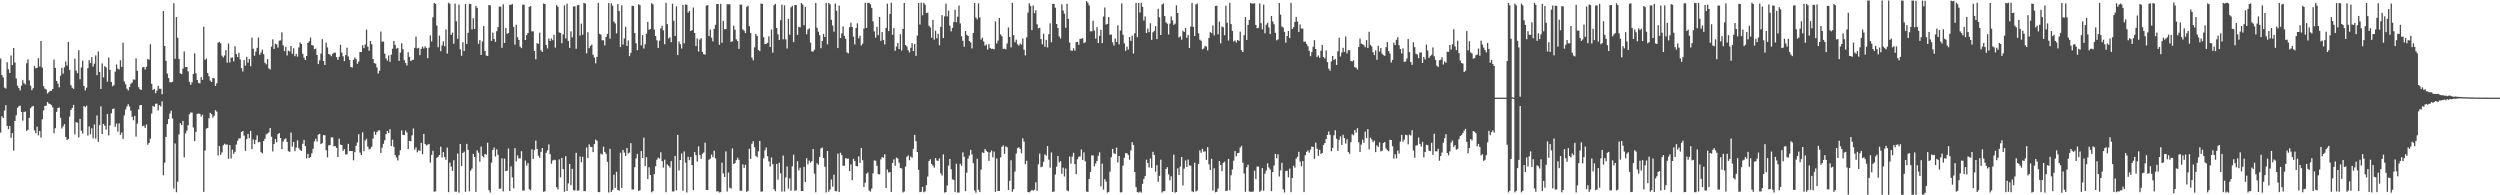 <?xml version="1.0" encoding="UTF-8"?>
<svg xmlns="http://www.w3.org/2000/svg" width="1920" height="150">
  <path d="M0 44.966h1v56.869H0zM1 57.639h1v31.675H1zM2 59.480h1v31.087H2zM3 67.301h1v17.600H3zM4 67.971h1v12.823H4zM5 47.786h1v48.903H5zM6 53.184h1v46.030H6zM7 56.043h1v40.730H7zM8 42.550h1v63.298H8zM9 50.025h1v52.245H9zM10 36.885h1v78.785H10zM11 48.022h1v44.857H11zM12 60.340h1v28.256H12zM13 65.818h1v16.967H13zM14 67.612h1v14.065H14zM15 69.502h1v11.605H15zM16 65.789h1v20.171H16zM17 61.614h1v31.039H17zM18 63.938h1v21.964H18zM19 64.846h1v20.888H19zM20 48.583h1v51.988H20zM21 45.494h1v54.137H21zM22 61.744h1v28.767H22zM23 65.732h1v17.391H23zM24 69.257h1v12.723H24zM25 67.749h1v13.568H25zM26 50.795h1v49.328H26zM27 52.416h1v49.814H27zM28 52.133h1v45.134H28zM29 44.699h1v59.304H29zM30 51.037h1v49.620H30zM31 31.448h1v74.207H31zM32 51.840h1v39.791H32zM33 66.199h1v18.657H33zM34 68.109h1v13.284H34zM35 68.710h1v12.377H35zM36 71.790h1v6.585H36zM37 70.807h1v8.713H37zM38 69.732h1v10.168H38zM39 69.731h1v11.017H39zM40 68.362h1v14.096H40zM41 45.742h1v56.630H41zM42 52.097h1v46.371H42zM43 62.096h1v23.828H43zM44 64.217h1v18.730H44zM45 67.096h1v15.500H45zM46 58.122h1v32.353H46zM47 52.086h1v46.594H47zM48 56.513h1v40.581H48zM49 51.642h1v43.711H49zM50 47.256h1v57.940H50zM51 50.304h1v57.225H51zM52 32.206h1v74.589H52zM53 53.695h1v35.880H53zM54 65.439h1v19.015H54zM55 67.402h1v15.549H55zM56 68.253h1v12.282H56zM57 45.048h1v58.151H57zM58 54.244h1v39.531H58zM59 56.224h1v38.103H59zM60 38.559h1v67.010H60zM61 60.871h1v30.420H61zM62 51.796h1v48.585H62zM63 46.555h1v55.986H63zM64 65.989h1v15.445H64zM65 69.408h1v12.970H65zM66 67.318h1v13.829H66zM67 52.311h1v51.843H67zM68 46.160h1v50.958H68zM69 48.454h1v54.699H69zM70 43.812h1v54.729H70zM71 51.084h1v55.196H71zM72 48.965h1v46.631H72zM73 42.560h1v63.900H73zM74 57.679h1v31.002H74zM75 39.491h1v69.439H75zM76 55.254h1v40.827H76zM77 68.363h1v13.276H77zM78 48.713h1v54.212H78zM79 59.432h1v35.727H79zM80 50.854h1v45.721H80zM81 51.688h1v47.885H81zM82 62.737h1v24.871H82zM83 44.114h1v59.914H83zM84 53.662h1v42.701H84zM85 62.927h1v24.184H85zM86 66.232h1v17.517H86zM87 65.434h1v17.843H87zM88 55.034h1v42.374H88zM89 49.498h1v45.448H89zM90 52.762h1v48.303H90zM91 53.347h1v41.406H91zM92 46.269h1v57.235H92zM93 51.364h1v50.412H93zM94 32.720h1v73.916H94zM95 62.598h1v26.029H95zM96 64.739h1v19.384H96zM97 68.099h1v13.632H97zM98 69.494h1v10.512H98zM99 66.833h1v15.043H99zM100 64.326h1v20.740H100zM101 63.316h1v26.344H101zM102 60.958h1v31.414H102zM103 61.227h1v27.768H103zM104 44.793h1v60.136H104zM105 54.426h1v40.515H105zM106 66.931h1v17.102H106zM107 68.554h1v12.250H107zM108 69.076h1v11.561H108zM109 51.723h1v45.127H109zM110 51.414h1v45.080H110zM111 53.382h1v44.841H111zM112 51.231h1v44.371H112zM113 45.294h1v65.877H113zM114 45.893h1v63.899H114zM115 33.921h1v72.575H115zM116 64.294h1v22.910H116zM117 69.098h1v12.219H117zM118 68.177h1v13.855H118zM119 71.566h1v8.149H119zM120 69.592h1v9.901H120zM121 65.877h1v18.945H121zM122 68.136h1v12.629H122zM123 68.188h1v13.586H123zM124 72.401h1v5.411H124zM125 8.513h1v126.122H125zM126 35.394h1v89.600H126zM127 46.707h1v58.461H127zM128 56.522h1v38.830H128zM129 59.930h1v31.477H129zM130 63.144h1v23.986H130zM131 63.241h1v21.769H131zM132 62.758h1v28.317H132zM133 2.503h1v142.364H133zM134 45.138h1v65.078H134zM135 13.104h1v134.578H135zM136 28.982h1v110.578H136zM137 45.271h1v57.930H137zM138 56.303h1v38.305H138zM139 56.946h1v39.089H139zM140 52.758h1v40.081H140zM141 39.529h1v81.368H141zM142 51.537h1v50.936H142zM143 51.447h1v48.836H143zM144 54.834h1v41.379H144zM145 62.911h1v24.854H145zM146 65.120h1v21.278H146zM147 63.273h1v23.223H147zM148 56.833h1v41.095H148zM149 40.919h1v67.463H149zM150 56.332h1v44.874H150zM151 61.368h1v26.134H151zM152 63.638h1v23.480H152zM153 64.094h1v23.332H153zM154 59.251h1v30.272H154zM155 61.318h1v26.785H155zM156 20.537h1v126.830H156zM157 45.926h1v69.686H157zM158 44.898h1v53.907H158zM159 56.019h1v42.244H159zM160 58.566h1v32.276H160zM161 61.926h1v24.729H161zM162 62.960h1v24.631H162zM163 59.858h1v30.489H163zM164 60.182h1v28.682H164zM165 66.064h1v18.577H165zM166 63.967h1v21.809H166zM167 32.836h1v86.516H167zM168 32.147h1v80.061H168zM169 33.344h1v85.567H169zM170 42.690h1v74.367H170zM171 44.096h1v67.454H171zM172 42.575h1v67.822H172zM173 38.379h1v72.748H173zM174 48.105h1v62.830H174zM175 33.400h1v88.564H175zM176 47.901h1v63.510H176zM177 44.345h1v77.385H177zM178 44.060h1v70.810H178zM179 47.080h1v71.054H179zM180 35.532h1v81.075H180zM181 41.511h1v69.560H181zM182 43.820h1v64.241H182zM183 40.532h1v65.830H183zM184 45.690h1v60.604H184zM185 52.262h1v49.048H185zM186 54.913h1v45.675H186zM187 46.107h1v58.103H187zM188 50.339h1v65.525H188zM189 43.690h1v63.142H189zM190 48.103h1v54.695H190zM191 45.318h1v60.820H191zM192 50.900h1v49.619H192zM193 28.880h1v85.670H193zM194 37.446h1v69.637H194zM195 42.817h1v67.866H195zM196 39.604h1v67.824H196zM197 36.742h1v67.208H197zM198 28.811h1v80.561H198zM199 42.105h1v66.815H199zM200 40.357h1v76.540H200zM201 38.133h1v79.612H201zM202 41.557h1v66.735H202zM203 48.175h1v58.428H203zM204 49.417h1v53.757H204zM205 45.435h1v57.122H205zM206 52.606h1v49.019H206zM207 53.359h1v44.925H207zM208 35.813h1v69.182H208zM209 30.222h1v86.118H209zM210 37.585h1v73.083H210zM211 33.636h1v73.193H211zM212 34.167h1v75.166H212zM213 36.540h1v66.548H213zM214 31.205h1v70.983H214zM215 31.045h1v74.984H215zM216 24.806h1v89.716H216zM217 34.836h1v73.906H217zM218 39.294h1v67.726H218zM219 35.985h1v70.254H219zM220 42.572h1v66.418H220zM221 38.874h1v77.298H221zM222 39.507h1v77.125H222zM223 35.377h1v66.365H223zM224 41.379h1v71.200H224zM225 37.081h1v71.869H225zM226 43.170h1v72.946H226zM227 41.381h1v71.997H227zM228 43.532h1v64.308H228zM229 36.463h1v77.404H229zM230 32.615h1v82.527H230zM231 33.768h1v82.225H231zM232 41.314h1v69.130H232zM233 44.304h1v63.094H233zM234 46.089h1v66.069H234zM235 42.945h1v78.635H235zM236 32.952h1v85.214H236zM237 31.679h1v89.683H237zM238 28.841h1v91.750H238zM239 34.627h1v83.120H239zM240 34.980h1v79.290H240zM241 37.808h1v70.789H241zM242 37.309h1v69.244H242zM243 42.215h1v66.475H243zM244 49.189h1v54.191H244zM245 46.400h1v56.433H245zM246 41.182h1v69.484H246zM247 30.118h1v79.799H247zM248 46.830h1v56.915H248zM249 49.904h1v54.045H249zM250 32.710h1v82.691H250zM251 36.413h1v84.439H251zM252 41.418h1v70.252H252zM253 41.984h1v69.365H253zM254 43.208h1v62.223H254zM255 41.389h1v64.126H255zM256 40.520h1v71.841H256zM257 40.398h1v71.849H257zM258 43.883h1v69.740H258zM259 45.996h1v74.614H259zM260 43.566h1v62.922H260zM261 34.412h1v76.627H261zM262 40.324h1v71.048H262zM263 43.251h1v72.614H263zM264 46.925h1v67.554H264zM265 42.269h1v76.412H265zM266 36.591h1v81.885H266zM267 43.356h1v67.157H267zM268 46.061h1v69.957H268zM269 51.450h1v64.592H269zM270 51.925h1v64.064H270zM271 45.992h1v77.141H271zM272 44.179h1v72.731H272zM273 45.484h1v66.506H273zM274 48.989h1v60.408H274zM275 47.286h1v55.783H275zM276 39.898h1v77.346H276zM277 39.984h1v79.093H277zM278 34.740h1v66.867H278zM279 36.975h1v79.085H279zM280 34.154h1v73.653H280zM281 22.798h1v83.787H281zM282 35.835h1v76.809H282zM283 38.963h1v75.790H283zM284 31.487h1v82.714H284zM285 33.909h1v78.811H285zM286 45.309h1v61.071H286zM287 48.464h1v52.589H287zM288 48.884h1v54.673H288zM289 51.780h1v49.652H289zM290 56.474h1v43.763H290zM291 54.391h1v45.751H291zM292 24.196h1v93.288H292zM293 31.976h1v81.433H293zM294 31.913h1v78.534H294zM295 41.205h1v66.543H295zM296 44.872h1v58.122H296zM297 46.574h1v53.940H297zM298 42.593h1v59.660H298zM299 47.497h1v51.726H299zM300 42.003h1v70.235H300zM301 37.427h1v69.913H301zM302 31.451h1v81.270H302zM303 34.408h1v84.702H303zM304 37.367h1v83.611H304zM305 36.783h1v86.465H305zM306 46.735h1v72.493H306zM307 40.408h1v74.940H307zM308 33.215h1v66.876H308zM309 37.836h1v65.723H309zM310 46.199h1v57.528H310zM311 48.346h1v51.889H311zM312 50.296h1v51.453H312zM313 40.144h1v74.320H313zM314 43.704h1v64.516H314zM315 46.938h1v61.606H315zM316 46.162h1v57.779H316zM317 45.872h1v52.790H317zM318 36.775h1v78.176H318zM319 28.119h1v85.077H319zM320 37.188h1v79.805H320zM321 36.730h1v78.654H321zM322 42.366h1v73.536H322zM323 37.517h1v72.183H323zM324 35.730h1v82.733H324zM325 37.241h1v65.640H325zM326 35.554h1v74.994H326zM327 36.788h1v74.942H327zM328 44.711h1v66.419H328zM329 36.631h1v73.934H329zM330 27.174h1v97.769H330zM331 31.862h1v87.141H331zM332 13.197h1v102.612H332zM333 2.364h1v144.895H333zM334 2.988h1v143.977H334zM335 19.685h1v101.557H335zM336 36.284h1v84.088H336zM337 27.358h1v91.705H337zM338 39.316h1v73.345H338zM339 34.867h1v86.129H339zM340 31.760h1v85.091H340zM341 35.514h1v85.116H341zM342 22.624h1v100.080H342zM343 41.123h1v72.219H343zM344 2.119h1v145.471H344zM345 2.944h1v121.988H345zM346 26.781h1v101.135H346zM347 25.033h1v106.185H347zM348 33.587h1v89.484H348zM349 2.716h1v144.503H349zM350 16.293h1v130.920H350zM351 29.727h1v88.109H351zM352 3.508h1v144.416H352zM353 37.908h1v72.674H353zM354 42.862h1v84.540H354zM355 32.353h1v85.107H355zM356 39.154h1v77.330H356zM357 3.103h1v144.201H357zM358 33.749h1v76.752H358zM359 25.201h1v89.913H359zM360 2.863h1v144.051H360zM361 3.128h1v127.936H361zM362 22.569h1v106.906H362zM363 13.971h1v104.246H363zM364 22.253h1v98.345H364zM365 4.569h1v142.855H365zM366 6.014h1v109.454H366zM367 33.685h1v83.640H367zM368 30.841h1v93.333H368zM369 42.255h1v70.307H369zM370 31.800h1v87.967H370zM371 20.012h1v100.829H371zM372 39.156h1v79.006H372zM373 42.633h1v76.222H373zM374 43.003h1v66.629H374zM375 3.841h1v142.247H375zM376 4.124h1v143.777H376zM377 31.401h1v93.536H377zM378 25.031h1v90.181H378zM379 29.881h1v83.413H379zM380 32.159h1v88.074H380zM381 23.975h1v90.720H381zM382 20.811h1v98.058H382zM383 5.047h1v139.903H383zM384 5.045h1v139.873H384zM385 36.736h1v84.880H385zM386 3.301h1v143.696H386zM387 32.987h1v88.882H387zM388 21.427h1v110.074H388zM389 25.974h1v105.119H389zM390 25.405h1v88.689H390zM391 3.748h1v142.924H391zM392 3.624h1v124.155H392zM393 3.174h1v133.107H393zM394 20.626h1v123.945H394zM395 34.310h1v79.443H395zM396 18.978h1v104.971H396zM397 28.556h1v90.822H397zM398 30.644h1v90.993H398zM399 35.902h1v85.750H399zM400 36.956h1v79.147H400zM401 3.532h1v142.793H401zM402 3.629h1v142.771H402zM403 30.743h1v92.523H403zM404 27.000h1v100.194H404zM405 25.349h1v99.868H405zM406 5.245h1v140.126H406zM407 4.656h1v141.492H407zM408 24.129h1v90.536H408zM409 24.037h1v98.009H409zM410 39.192h1v75.949H410zM411 45.554h1v62.433H411zM412 33.140h1v81.301H412zM413 33.673h1v85.904H413zM414 25.098h1v96.140H414zM415 38.607h1v78.095H415zM416 39.845h1v73.836H416zM417 2.690h1v144.611H417zM418 3.085h1v143.859H418zM419 34.524h1v82.845H419zM420 37.187h1v78.268H420zM421 29.570h1v81.351H421zM422 31.502h1v86.850H422zM423 29.534h1v96.236H423zM424 30.860h1v92.413H424zM425 26.713h1v95.969H425zM426 36.548h1v86.497H426zM427 3.995h1v139.783H427zM428 5.160h1v140.296H428zM429 24.924h1v97.517H429zM430 25.307h1v110.874H430zM431 33.225h1v88.031H431zM432 26.478h1v103.399H432zM433 4.177h1v143.139H433zM434 29.521h1v90.412H434zM435 2.831h1v143.854H435zM436 31.440h1v109.379H436zM437 36.760h1v89.143H437zM438 24.060h1v118.102H438zM439 28.738h1v100.924H439zM440 5.041h1v141.039H440zM441 4.814h1v141.502H441zM442 37.420h1v79.943H442zM443 4.051h1v142.360H443zM444 3.761h1v142.464H444zM445 27.353h1v92.857H445zM446 18.126h1v106.445H446zM447 26.685h1v93.754H447zM448 2.200h1v144.517H448zM449 2.781h1v144.082H449zM450 40.972h1v72.358H450zM451 24.804h1v96.654H451zM452 36.990h1v73.928H452zM453 35.257h1v77.464H453zM454 34.259h1v78.665H454zM455 42.096h1v74.763H455zM456 44.251h1v66.441H456zM457 48.633h1v58.576H457zM458 43.665h1v64.475H458zM459 2.204h1v145.317H459zM460 25.951h1v121.637H460zM461 26.590h1v91.378H461zM462 30.890h1v87.819H462zM463 30.962h1v81.680H463zM464 34.880h1v81.729H464zM465 28.371h1v89.758H465zM466 25.997h1v98.281H466zM467 2.352h1v145.471H467zM468 29.742h1v84.533H468zM469 2.582h1v144.831H469zM470 4.387h1v141.415H470zM471 16.576h1v117.572H471zM472 17.992h1v126.302H472zM473 25.599h1v106.337H473zM474 3.115h1v142.723H474zM475 8.501h1v137.985H475zM476 36.036h1v81.255H476zM477 4.099h1v140.149H477zM478 34.189h1v80.975H478zM479 29.507h1v87.697H479zM480 20.602h1v99.137H480zM481 35.253h1v78.348H481zM482 31.068h1v86.825H482zM483 43.107h1v74.100H483zM484 40.529h1v69.393H484zM485 4.440h1v141.044H485zM486 4.572h1v140.986H486zM487 25.398h1v103.045H487zM488 33.184h1v88.448H488zM489 38.539h1v79.637H489zM490 3.224h1v143.395H490zM491 4.006h1v142.056H491zM492 34.824h1v81.194H492zM493 26.952h1v94.378H493zM494 37.300h1v68.384H494zM495 34.021h1v93.588H495zM496 25.841h1v94.952H496zM497 16.806h1v120.684H497zM498 22.814h1v105.652H498zM499 22.259h1v112.139H499zM500 2.478h1v145.230H500zM501 3.324h1v143.528H501zM502 22.746h1v110.894H502zM503 27.655h1v100.001H503zM504 30.909h1v91.769H504zM505 36.812h1v84.267H505zM506 31.265h1v90.548H506zM507 21.834h1v95.114H507zM508 19.800h1v103.874H508zM509 23.338h1v105.383H509zM510 34.008h1v88.650H510zM511 2.157h1v145.430H511zM512 18.591h1v107.682H512zM513 29.552h1v97.794H513zM514 28.677h1v100.043H514zM515 32.422h1v91.341H515zM516 2.892h1v144.140H516zM517 15.985h1v131.075H517zM518 27.589h1v92.131H518zM519 4.879h1v141.298H519zM520 42.312h1v61.319H520zM521 31.917h1v99.010H521zM522 33.872h1v89.000H522zM523 37.204h1v80.725H523zM524 3.739h1v142.810H524zM525 33.286h1v82.985H525zM526 3.410h1v121.445H526zM527 3.690h1v144.196H527zM528 9.654h1v110.659H528zM529 8.415h1v114.616H529zM530 23.879h1v96.712H530zM531 23.100h1v103.693H531zM532 5.772h1v140.265H532zM533 25.364h1v91.437H533zM534 35.386h1v83.844H534zM535 29.552h1v94.582H535zM536 39.528h1v72.851H536zM537 30.374h1v88.791H537zM538 29.352h1v92.657H538zM539 39.886h1v78.233H539zM540 41.603h1v75.513H540zM541 41.953h1v67.619H541zM542 4.322h1v141.528H542zM543 3.895h1v142.068H543zM544 27.691h1v94.962H544zM545 22.671h1v99.254H545zM546 28.904h1v89.806H546zM547 31.794h1v88.928H547zM548 22.138h1v93.589H548zM549 19.011h1v102.619H549zM550 3.038h1v143.979H550zM551 3.087h1v143.830H551zM552 34.406h1v113.461H552zM553 2.983h1v144.568H553zM554 32.878h1v92.036H554zM555 16.036h1v117.187H555zM556 22.416h1v113.544H556zM557 22.317h1v93.940H557zM558 3.286h1v143.774H558zM559 3.301h1v129.261H559zM560 3.255h1v140.921H560zM561 32.205h1v112.607H561zM562 31.765h1v82.183H562zM563 19.713h1v106.269H563zM564 22.773h1v102.464H564zM565 30.219h1v92.741H565zM566 31.525h1v89.615H566zM567 37.547h1v85.202H567zM568 3.512h1v143.012H568zM569 3.524h1v142.951H569zM570 22.591h1v103.611H570zM571 23.558h1v105.407H571zM572 25.403h1v101.135H572zM573 5.279h1v142.094H573zM574 4.415h1v142.148H574zM575 20.003h1v94.230H575zM576 25.283h1v96.703H576zM577 44.218h1v66.239H577zM578 46.328h1v62.095H578zM579 36.329h1v76.743H579zM580 26.060h1v93.645H580zM581 27.609h1v93.151H581zM582 38.433h1v77.811H582zM583 39.291h1v68.935H583zM584 2.692h1v144.549H584zM585 2.975h1v144.002H585zM586 28.571h1v93.111H586zM587 33.892h1v81.536H587zM588 33.668h1v79.638H588zM589 32.869h1v87.046H589zM590 27.923h1v96.056H590zM591 36.109h1v91.787H591zM592 22.662h1v98.294H592zM593 40.398h1v85.692H593zM594 3.998h1v141.355H594zM595 2.968h1v143.882H595zM596 21.493h1v104.421H596zM597 26.372h1v111.582H597zM598 30.741h1v94.278H598zM599 15.525h1v117.546H599zM600 3.599h1v143.492H600zM601 30.220h1v89.289H601zM602 4.081h1v143.000H602zM603 30.217h1v106.009H603zM604 37.240h1v90.552H604zM605 14.498h1v130.374H605zM606 26.646h1v110.346H606zM607 5.601h1v140.886H607zM608 4.476h1v123.194H608zM609 32.344h1v86.430H609zM610 3.902h1v142.643H610zM611 3.836h1v142.335H611zM612 26.851h1v96.952H612zM613 20.582h1v110.269H613zM614 20.989h1v107.821H614zM615 2.336h1v144.423H615zM616 3.420h1v143.302H616zM617 19.352h1v108.812H617zM618 5.200h1v134.633H618zM619 26.241h1v95.222H619zM620 22.803h1v103.472H620zM621 21.714h1v101.696H621zM622 32.773h1v92.216H622zM623 39.547h1v84.194H623zM624 39.583h1v74.825H624zM625 38.149h1v95.212H625zM626 2.325h1v145.395H626zM627 21.305h1v104.064H627zM628 24.340h1v102.195H628zM629 26.958h1v93.562H629zM630 37.027h1v76.932H630zM631 31.500h1v81.867H631zM632 26.076h1v95.290H632zM633 28.394h1v99.673H633zM634 2.257h1v145.547H634zM635 34.022h1v81.970H635zM636 2.235h1v145.030H636zM637 3.294h1v142.278H637zM638 15.232h1v122.615H638zM639 19.604h1v123.733H639zM640 24.339h1v109.781H640zM641 2.699h1v144.096H641zM642 8.289h1v138.631H642zM643 36.926h1v81.017H643zM644 4.306h1v143.191H644zM645 29.207h1v88.087H645zM646 25.670h1v93.495H646zM647 20.265h1v107.101H647zM648 27.563h1v99.681H648zM649 29.730h1v91.729H649zM650 40.213h1v81.691H650zM651 41.010h1v80.805H651zM652 20.888h1v110.493H652zM653 17.422h1v108.831H653zM654 20.759h1v117.650H654zM655 28.127h1v93.858H655zM656 34.108h1v89.543H656zM657 21.451h1v106.086H657zM658 17.926h1v109.837H658zM659 29.387h1v90.660H659zM660 27.392h1v97.661H660zM661 34.892h1v78.818H661zM662 33.542h1v89.497H662zM663 21.948h1v121.672H663zM664 2.137h1v138.182H664zM665 21.458h1v111.970H665zM666 2.271h1v130.200H666zM667 2.124h1v144.188H667zM668 3.214h1v143.950H668zM669 5.972h1v138.823H669zM670 16.386h1v116.752H670zM671 24.164h1v99.096H671zM672 28.952h1v94.508H672zM673 20.586h1v106.735H673zM674 27.057h1v106.671H674zM675 12.980h1v120.998H675zM676 31.395h1v91.044H676zM677 24.626h1v96.007H677zM678 30.672h1v90.459H678zM679 34.167h1v84.293H679zM680 21.426h1v123.042H680zM681 2.820h1v127.385H681zM682 23.875h1v108.642H682zM683 10.676h1v121.446H683zM684 2.118h1v145.287H684zM685 26.743h1v98.376H685zM686 21.561h1v100.836H686zM687 38.991h1v88.367H687zM688 35.784h1v85.236H688zM689 33.072h1v88.675H689zM690 37.634h1v87.338H690zM691 26.242h1v102.746H691zM692 38.785h1v90.599H692zM693 22.238h1v125.560H693zM694 2.318h1v144.735H694zM695 34.572h1v93.329H695zM696 35.663h1v84.691H696zM697 38.617h1v80.772H697zM698 40.234h1v82.784H698zM699 36.651h1v83.597H699zM700 33.086h1v88.042H700zM701 39.204h1v75.092H701zM702 33.858h1v69.721H702zM703 42.895h1v65.541H703zM704 27.317h1v89.417H704zM705 2.325h1v128.081H705zM706 18.834h1v128.798H706zM707 2.064h1v145.237H707zM708 11.742h1v131.736H708zM709 2.088h1v145.587H709zM710 3.551h1v143.449H710zM711 10.039h1v132.183H711zM712 9.708h1v125.843H712zM713 19.741h1v103.988H713zM714 21.060h1v101.252H714zM715 29.025h1v96.840H715zM716 15.259h1v111.988H716zM717 30.447h1v98.343H717zM718 23.544h1v97.841H718zM719 29.367h1v93.855H719zM720 25.920h1v97.651H720zM721 34.778h1v86.844H721zM722 20.676h1v112.388H722zM723 11.677h1v123.123H723zM724 29.229h1v89.326H724zM725 12.526h1v135.402H725zM726 2.743h1v144.755H726zM727 12.574h1v129.883H727zM728 8.163h1v119.025H728zM729 19.701h1v102.409H729zM730 24.130h1v105.858H730zM731 21.409h1v116.395H731zM732 17.002h1v121.128H732zM733 7.469h1v140.071H733zM734 17.043h1v108.685H734zM735 12.826h1v135.097H735zM736 4.178h1v143.702H736zM737 17.982h1v107.748H737zM738 27.876h1v99.404H738zM739 31.313h1v85.679H739zM740 35.890h1v84.494H740zM741 23.787h1v123.045H741zM742 26.746h1v105.859H742zM743 27.673h1v94.129H743zM744 31.468h1v88.036H744zM745 32.541h1v82.509H745zM746 37.184h1v81.388H746zM747 25.268h1v100.087H747zM748 2.296h1v144.040H748zM749 13.407h1v134.613H749zM750 14.832h1v107.104H750zM751 2.601h1v143.106H751zM752 13.345h1v134.179H752zM753 30.383h1v99.879H753zM754 28.905h1v88.155H754zM755 31.859h1v85.628H755zM756 35.095h1v79.326H756zM757 34.216h1v81.656H757zM758 38.050h1v78.612H758zM759 33.892h1v89.703H759zM760 36.819h1v80.208H760zM761 37.599h1v77.983H761zM762 37.412h1v83.297H762zM763 37.827h1v78.581H763zM764 16.430h1v130.912H764zM765 33.397h1v88.326H765zM766 31.194h1v115.503H766zM767 13.807h1v132.864H767zM768 26.434h1v94.426H768zM769 27.851h1v84.871H769zM770 37.552h1v74.091H770zM771 37.375h1v80.781H771zM772 37.875h1v74.547H772zM773 33.374h1v79.790H773zM774 21.078h1v124.840H774zM775 28.361h1v110.493H775zM776 36.408h1v86.655H776zM777 2.204h1v145.033H777zM778 27.039h1v118.332H778zM779 32.453h1v99.333H779zM780 30.513h1v87.473H780zM781 33.978h1v79.845H781zM782 35.063h1v78.028H782zM783 33.426h1v80.896H783zM784 34.315h1v83.461H784zM785 29.565h1v76.648H785zM786 38.128h1v70.685H786zM787 42.540h1v83.492H787zM788 28.646h1v94.842H788zM789 9.658h1v137.808H789zM790 2.505h1v145.269H790zM791 4.522h1v142.346H791zM792 23.154h1v122.646H792zM793 4.196h1v142.249H793zM794 10.161h1v135.577H794zM795 7.945h1v132.056H795zM796 18.624h1v127.847H796zM797 21.757h1v104.520H797zM798 21.363h1v96.604H798zM799 30.022h1v98.439H799zM800 33.999h1v93.902H800zM801 25.886h1v98.351H801zM802 35.947h1v82.653H802zM803 30.575h1v88.999H803zM804 36.465h1v75.710H804zM805 26.308h1v96.294H805zM806 17.843h1v110.921H806zM807 32.462h1v84.627H807zM808 3.003h1v144.426H808zM809 2.955h1v144.135H809zM810 5.920h1v128.103H810zM811 18.429h1v109.553H811zM812 21.571h1v98.239H812zM813 27.963h1v96.792H813zM814 29.519h1v94.210H814zM815 3.268h1v130.221H815zM816 8.053h1v120.729H816zM817 10.479h1v125.110H817zM818 21.356h1v108.077H818zM819 2.850h1v143.386H819zM820 14.484h1v132.357H820zM821 32.646h1v87.598H821zM822 38.741h1v86.953H822zM823 38.988h1v81.266H823zM824 37.046h1v80.289H824zM825 38.863h1v87.180H825zM826 32.356h1v101.422H826zM827 32.153h1v90.158H827zM828 34.417h1v85.940H828zM829 29.868h1v90.286H829zM830 29.741h1v85.102H830zM831 29.347h1v93.625H831zM832 33.067h1v83.957H832zM833 32.435h1v91.410H833zM834 0.859h1v146.237H834zM835 2.066h1v145.336H835zM836 4.105h1v133.435H836zM837 24.065h1v107.974H837zM838 24.014h1v95.341H838zM839 15.867h1v103.474H839zM840 23.501h1v104.238H840zM841 29.694h1v95.972H841zM842 20.900h1v102.685H842zM843 33.054h1v86.592H843zM844 27.514h1v89.487H844zM845 22.918h1v120.248H845zM846 33.118h1v92.516H846zM847 12.689h1v132.966H847zM848 5.726h1v131.906H848zM849 18.854h1v120.608H849zM850 18.316h1v129.647H850zM851 13.093h1v134.261H851zM852 26.684h1v105.194H852zM853 26.528h1v94.263H853zM854 32.513h1v81.804H854zM855 34.957h1v82.706H855zM856 29.541h1v88.670H856zM857 32.252h1v81.131H857zM858 19.451h1v105.321H858zM859 34.061h1v85.770H859zM860 23.435h1v124.346H860zM861 2.634h1v145.028H861zM862 26.651h1v100.604H862zM863 33.318h1v87.855H863zM864 39.069h1v78.592H864zM865 35.774h1v81.885H865zM866 38.037h1v80.977H866zM867 28.393h1v94.321H867zM868 31.347h1v84.140H868zM869 27.370h1v81.855H869zM870 41.095h1v70.263H870zM871 25.598h1v106.506H871zM872 2.217h1v141.473H872zM873 28.526h1v119.011H873zM874 2.308h1v145.625H874zM875 9.576h1v137.594H875zM876 2.063h1v145.888H876zM877 5.222h1v135.934H877zM878 15.753h1v121.727H878zM879 12.604h1v122.666H879zM880 25.385h1v97.288H880zM881 21.983h1v103.213H881zM882 24.685h1v103.915H882zM883 17.866h1v103.825H883zM884 30.597h1v98.398H884zM885 24.804h1v91.759H885zM886 23.634h1v95.367H886zM887 20.039h1v111.794H887zM888 30.044h1v96.837H888zM889 6.708h1v132.907H889zM890 13.275h1v121.774H890zM891 26.869h1v95.787H891zM892 3.408h1v144.465H892zM893 2.683h1v144.144H893zM894 12.284h1v134.513H894zM895 17.155h1v112.658H895zM896 18.156h1v110.244H896zM897 26.475h1v107.387H897zM898 18.126h1v120.366H898zM899 12.577h1v122.791H899zM900 15.671h1v131.791H900zM901 19.104h1v99.698H901zM902 18.177h1v129.795H902zM903 4.074h1v143.393H903zM904 10.003h1v119.320H904zM905 28.797h1v105.617H905zM906 27.891h1v100.080H906zM907 30.446h1v90.151H907zM908 23.667h1v118.753H908zM909 24.564h1v104.925H909zM910 21.462h1v101.781H910zM911 29.055h1v99.205H911zM912 26.866h1v95.668H912zM913 36.802h1v90.213H913zM914 20.380h1v106.860H914zM915 2.257h1v144.632H915zM916 20.619h1v126.921H916zM917 27.640h1v97.394H917zM918 3.369h1v143.700H918zM919 2.781h1v143.567H919zM920 25.614h1v100.291H920zM921 30.468h1v84.973H921zM922 31.357h1v85.939H922zM923 37.883h1v76.447H923zM924 37.233h1v79.281H924zM925 35.283h1v80.931H925zM926 35.730h1v87.114H926zM927 38.677h1v74.382H927zM928 29.112h1v97.070H928zM929 24.669h1v105.921H929zM930 25.379h1v96.510H930zM931 19.484h1v126.853H931zM932 27.177h1v102.066H932zM933 4.549h1v143.168H933zM934 4.384h1v142.942H934zM935 26.411h1v118.438H935zM936 16.650h1v106.969H936zM937 33.284h1v93.447H937zM938 20.330h1v111.141H938zM939 20.940h1v104.084H939zM940 27.055h1v97.100H940zM941 4.365h1v142.385H941zM942 17.436h1v129.062H942zM943 31.110h1v90.971H943zM944 2.213h1v144.023H944zM945 18.462h1v116.155H945zM946 23.773h1v106.410H946zM947 31.803h1v91.609H947zM948 31.134h1v84.889H948zM949 32.639h1v87.403H949zM950 30.745h1v86.890H950zM951 31.426h1v85.922H951zM952 24.317h1v88.988H952zM953 38.557h1v73.429H953zM954 39.965h1v84.946H954zM955 27.072h1v106.177H955zM956 13.037h1v134.246H956zM957 30.672h1v97.779H957zM958 19.150h1v107.292H958zM959 15.253h1v131.791H959zM960 2.341h1v144.973H960zM961 2.760h1v144.528H961zM962 2.684h1v144.392H962zM963 2.525h1v128.483H963zM964 19.152h1v118.314H964zM965 21.642h1v106.245H965zM966 21.363h1v106.518H966zM967 2.541h1v144.770H967zM968 17.820h1v128.527H968zM969 22.542h1v106.598H969zM970 3.547h1v142.967H970zM971 25.548h1v107.832H971zM972 18.977h1v112.000H972zM973 17.583h1v107.872H973zM974 21.098h1v107.532H974zM975 26.157h1v104.043H975zM976 12.252h1v134.522H976zM977 16.497h1v115.711H977zM978 18.632h1v108.492H978zM979 25.212h1v92.947H979zM980 30.988h1v90.610H980zM981 30.255h1v88.231H981zM982 2.341h1v133.258H982zM983 11.198h1v119.642H983zM984 20.430h1v104.598H984zM985 21.126h1v124.300H985zM986 24.470h1v123.362H986zM987 32.788h1v98.593H987zM988 27.663h1v103.477H988zM989 23.778h1v112.476H989zM990 29.251h1v100.270H990zM991 2.186h1v145.429H991zM992 22.304h1v114.332H992zM993 20.909h1v106.422H993zM994 16.822h1v111.931H994zM995 12.952h1v108.834H995zM996 16.532h1v103.881H996zM997 24.540h1v92.033H997zM998 18.839h1v105.192H998zM999 21.930h1v105.815H999zM1000 21.934h1v101.780H1000zM1001 32.050h1v115.495H1001zM1002 31.915h1v87.287H1002zM1003 33.735h1v82.825H1003zM1004 35.513h1v80.033H1004zM1005 39.032h1v78.159H1005zM1006 43.175h1v71.741H1006zM1007 40.031h1v72.567H1007zM1008 35.934h1v76.935H1008zM1009 30.803h1v91.132H1009zM1010 37.647h1v71.876H1010zM1011 43.861h1v70.292H1011zM1012 42.619h1v77.080H1012zM1013 44.382h1v70.737H1013zM1014 39.032h1v79.182H1014zM1015 34.486h1v83.026H1015zM1016 43.794h1v67.506H1016zM1017 44.907h1v64.926H1017zM1018 38.760h1v68.023H1018zM1019 47.739h1v55.905H1019zM1020 52.710h1v48.257H1020zM1021 54.316h1v49.288H1021zM1022 47.132h1v69.053H1022zM1023 42.960h1v70.615H1023zM1024 46.142h1v57.799H1024zM1025 45.215h1v54.800H1025zM1026 49.886h1v56.603H1026zM1027 39.403h1v76.349H1027zM1028 28.999h1v78.347H1028zM1029 43.399h1v61.309H1029zM1030 40.324h1v71.005H1030zM1031 36.707h1v66.818H1031zM1032 39.830h1v66.197H1032zM1033 28.011h1v82.229H1033zM1034 41.066h1v65.927H1034zM1035 38.622h1v78.108H1035zM1036 38.556h1v79.539H1036zM1037 46.860h1v62.327H1037zM1038 47.183h1v55.869H1038zM1039 46.266h1v57.687H1039zM1040 51.499h1v48.372H1040zM1041 52.024h1v49.864H1041zM1042 53.349h1v45.121H1042zM1043 36.102h1v73.152H1043zM1044 29.637h1v87.156H1044zM1045 33.555h1v77.483H1045zM1046 34.016h1v73.233H1046zM1047 34.709h1v74.938H1047zM1048 36.295h1v64.752H1048zM1049 30.845h1v75.236H1049zM1050 36.796h1v62.304H1050zM1051 24.356h1v90.330H1051zM1052 34.500h1v71.211H1052zM1053 35.706h1v71.424H1053zM1054 40.114h1v69.082H1054zM1055 42.311h1v65.692H1055zM1056 38.709h1v78.143H1056zM1057 45.926h1v65.710H1057zM1058 35.152h1v77.736H1058zM1059 39.577h1v69.737H1059zM1060 36.880h1v79.424H1060zM1061 41.206h1v74.500H1061zM1062 42.338h1v67.531H1062zM1063 42.918h1v66.156H1063zM1064 36.269h1v77.807H1064zM1065 32.361h1v83.004H1065zM1066 39.202h1v76.990H1066zM1067 41.150h1v66.145H1067zM1068 48.011h1v59.528H1068zM1069 45.997h1v66.334H1069zM1070 32.720h1v89.154H1070zM1071 34.590h1v83.834H1071zM1072 30.565h1v91.085H1072zM1073 28.570h1v87.013H1073zM1074 34.783h1v83.193H1074zM1075 37.616h1v71.123H1075zM1076 41.062h1v62.462H1076zM1077 37.120h1v71.713H1077zM1078 47.504h1v59.748H1078zM1079 47.261h1v56.213H1079zM1080 44.844h1v58.970H1080zM1081 29.844h1v80.990H1081zM1082 40.026h1v63.415H1082zM1083 47.674h1v56.378H1083zM1084 49.822h1v50.175H1084zM1085 32.480h1v83.140H1085zM1086 36.255h1v84.881H1086zM1087 41.267h1v70.578H1087zM1088 41.847h1v69.681H1088zM1089 44.636h1v60.994H1089zM1090 40.356h1v70.162H1090zM1091 40.237h1v72.301H1091zM1092 48.318h1v60.587H1092zM1093 43.757h1v77.133H1093zM1094 45.620h1v71.140H1094zM1095 34.193h1v77.021H1095zM1096 38.831h1v72.725H1096zM1097 44.492h1v71.222H1097zM1098 43.127h1v72.971H1098zM1099 42.130h1v67.560H1099zM1100 36.389h1v82.548H1100zM1101 43.224h1v59.478H1101zM1102 45.963h1v70.282H1102zM1103 50.386h1v65.880H1103zM1104 51.439h1v62.861H1104zM1105 46.260h1v77.180H1105zM1106 45.882h1v73.870H1106zM1107 44.050h1v73.100H1107zM1108 49.522h1v60.050H1108zM1109 47.187h1v58.980H1109zM1110 48.220h1v54.848H1110zM1111 39.730h1v77.752H1111zM1112 39.823h1v79.515H1112zM1113 34.527h1v81.750H1113zM1114 38.063h1v71.351H1114zM1115 33.940h1v74.013H1115zM1116 22.441h1v90.403H1116zM1117 35.631h1v75.900H1117zM1118 38.476h1v76.487H1118zM1119 31.239h1v83.162H1119zM1120 40.744h1v66.149H1120zM1121 46.481h1v58.049H1121zM1122 48.359h1v55.304H1122zM1123 48.798h1v53.416H1123zM1124 55.284h1v45.036H1124zM1125 54.343h1v44.619H1125zM1126 23.849h1v85.109H1126zM1127 38.711h1v78.995H1127zM1128 31.663h1v81.934H1128zM1129 40.212h1v66.569H1129zM1130 41.055h1v66.829H1130zM1131 45.067h1v55.536H1131zM1132 44.622h1v56.618H1132zM1133 42.451h1v59.893H1133zM1134 41.865h1v70.552H1134zM1135 37.258h1v73.267H1135zM1136 42.850h1v70.056H1136zM1137 31.200h1v88.168H1137zM1138 34.198h1v84.289H1138zM1139 36.599h1v86.972H1139zM1140 38.384h1v84.352H1140zM1141 40.251h1v78.926H1141zM1142 32.977h1v76.323H1142zM1143 37.658h1v62.837H1143zM1144 48.137h1v55.704H1144zM1145 46.102h1v55.375H1145zM1146 49.062h1v51.088H1146zM1147 50.683h1v51.159H1147zM1148 75.013h1v1.000H1148zM1149 75.000h1v1.000H1149zM1150 75.000h1v1.000H1150zM1151 75.000h1v1.000H1151zM1152 75.000h1v1.000H1152zM1153 75.000h1v1.000H1153zM1154 75.000h1v1.000H1154zM1155 75.000h1v1.000H1155zM1156 75.000h1v1.000H1156zM1157 46.922h1v64.211H1157zM1158 2.309h1v145.439H1158zM1159 4.100h1v142.445H1159zM1160 29.731h1v92.280H1160zM1161 74.685h1v1.000H1161zM1162 74.987h1v1.000H1162zM1163 2.754h1v144.993H1163zM1164 4.108h1v142.421H1164zM1165 31.312h1v97.813H1165zM1166 36.444h1v86.358H1166zM1167 74.216h1v7.252H1167zM1168 2.755h1v144.993H1168zM1169 4.104h1v142.430H1169zM1170 15.542h1v111.241H1170zM1171 19.162h1v112.961H1171zM1172 30.125h1v90.823H1172zM1173 23.968h1v103.979H1173zM1174 26.659h1v93.367H1174zM1175 26.792h1v89.456H1175zM1176 17.083h1v111.132H1176zM1177 29.368h1v92.885H1177zM1178 2.124h1v142.598H1178zM1179 3.688h1v143.555H1179zM1180 31.395h1v95.593H1180zM1181 25.577h1v102.174H1181zM1182 29.993h1v99.447H1182zM1183 26.347h1v96.033H1183zM1184 3.008h1v143.759H1184zM1185 23.987h1v114.945H1185zM1186 4.615h1v139.548H1186zM1187 17.527h1v108.965H1187zM1188 39.502h1v69.076H1188zM1189 32.395h1v88.818H1189zM1190 39.841h1v70.824H1190zM1191 7.357h1v108.162H1191zM1192 4.237h1v140.420H1192zM1193 42.507h1v63.893H1193zM1194 4.335h1v141.285H1194zM1195 4.490h1v140.956H1195zM1196 35.784h1v88.101H1196zM1197 15.119h1v114.019H1197zM1198 23.230h1v96.643H1198zM1199 4.716h1v142.985H1199zM1200 4.929h1v140.937H1200zM1201 37.355h1v77.220H1201zM1202 34.339h1v87.280H1202zM1203 30.739h1v93.470H1203zM1204 33.296h1v80.447H1204zM1205 33.275h1v86.576H1205zM1206 19.958h1v100.937H1206zM1207 40.513h1v77.356H1207zM1208 42.633h1v76.582H1208zM1209 43.333h1v66.364H1209zM1210 3.714h1v144.092H1210zM1211 23.454h1v118.994H1211zM1212 23.522h1v101.774H1212zM1213 29.119h1v86.473H1213zM1214 31.438h1v77.865H1214zM1215 30.333h1v95.167H1215zM1216 18.828h1v101.856H1216zM1217 28.303h1v84.218H1217zM1218 4.940h1v140.361H1218zM1219 33.185h1v109.079H1219zM1220 3.446h1v143.916H1220zM1221 3.937h1v141.571H1221zM1222 33.376h1v88.307H1222zM1223 22.066h1v109.611H1223zM1224 30.769h1v94.696H1224zM1225 4.247h1v141.812H1225zM1226 4.116h1v141.471H1226zM1227 31.952h1v97.144H1227zM1228 2.915h1v141.192H1228zM1229 33.979h1v87.604H1229zM1230 33.086h1v82.048H1230zM1231 16.264h1v110.157H1231zM1232 26.775h1v94.686H1232zM1233 29.832h1v94.006H1233zM1234 34.719h1v82.621H1234zM1235 39.200h1v77.432H1235zM1236 4.048h1v142.213H1236zM1237 3.860h1v142.297H1237zM1238 27.887h1v95.249H1238zM1239 26.483h1v100.535H1239zM1240 25.457h1v99.656H1240zM1241 2.512h1v143.767H1241zM1242 3.933h1v141.752H1242zM1243 25.619h1v83.099H1243zM1244 29.818h1v92.815H1244zM1245 44.025h1v64.307H1245zM1246 35.414h1v76.503H1246zM1247 37.194h1v79.251H1247zM1248 24.744h1v96.820H1248zM1249 31.913h1v86.114H1249zM1250 38.374h1v78.583H1250zM1251 2.868h1v129.122H1251zM1252 2.567h1v144.972H1252zM1253 21.561h1v125.794H1253zM1254 29.945h1v95.276H1254zM1255 22.562h1v92.772H1255zM1256 24.849h1v91.589H1256zM1257 31.677h1v98.525H1257zM1258 21.751h1v111.650H1258zM1259 23.130h1v100.304H1259zM1260 21.992h1v109.010H1260zM1261 31.558h1v91.434H1261zM1262 4.600h1v140.963H1262zM1263 5.493h1v121.500H1263zM1264 24.355h1v98.872H1264zM1265 33.220h1v107.430H1265zM1266 32.373h1v87.954H1266zM1267 4.127h1v143.120H1267zM1268 4.196h1v141.816H1268zM1269 29.251h1v92.500H1269zM1270 3.014h1v144.453H1270zM1271 33.365h1v103.701H1271zM1272 33.744h1v101.639H1272zM1273 19.373h1v112.686H1273zM1274 27.564h1v103.805H1274zM1275 4.268h1v142.069H1275zM1276 25.088h1v95.643H1276zM1277 40.007h1v79.009H1277zM1278 4.196h1v141.646H1278zM1279 27.932h1v114.331H1279zM1280 17.539h1v105.970H1280zM1281 31.043h1v89.264H1281zM1282 27.150h1v91.383H1282zM1283 3.173h1v144.379H1283zM1284 3.655h1v119.975H1284zM1285 25.131h1v88.011H1285zM1286 36.247h1v84.322H1286zM1287 38.133h1v72.612H1287zM1288 33.364h1v81.561H1288zM1289 36.633h1v76.750H1289zM1290 44.830h1v71.532H1290zM1291 47.516h1v62.153H1291zM1292 43.868h1v64.178H1292zM1293 2.556h1v145.051H1293zM1294 2.531h1v144.937H1294zM1295 23.747h1v96.535H1295zM1296 22.703h1v100.008H1296zM1297 27.370h1v93.112H1297zM1298 36.451h1v75.834H1298zM1299 33.170h1v90.019H1299zM1300 23.185h1v99.597H1300zM1301 2.170h1v145.456H1301zM1302 2.396h1v145.253H1302zM1303 21.714h1v93.092H1303zM1304 2.263h1v144.887H1304zM1305 14.433h1v111.870H1305zM1306 21.997h1v115.367H1306zM1307 19.532h1v124.162H1307zM1308 24.472h1v103.604H1308zM1309 3.777h1v142.542H1309zM1310 8.455h1v137.857H1310zM1311 3.568h1v112.133H1311zM1312 6.867h1v136.793H1312zM1313 32.871h1v84.621H1313zM1314 18.627h1v99.384H1314zM1315 34.988h1v79.986H1315zM1316 35.530h1v78.233H1316zM1317 30.186h1v85.312H1317zM1318 45.528h1v71.763H1318zM1319 4.231h1v141.311H1319zM1320 4.361h1v141.325H1320zM1321 31.810h1v88.946H1321zM1322 27.748h1v102.618H1322zM1323 35.521h1v82.673H1323zM1324 17.211h1v113.816H1324zM1325 2.591h1v144.486H1325zM1326 32.670h1v85.471H1326zM1327 27.039h1v96.528H1327zM1328 35.761h1v86.237H1328zM1329 46.644h1v59.730H1329zM1330 34.485h1v91.171H1330zM1331 26.698h1v110.100H1331zM1332 17.675h1v120.144H1332zM1333 22.267h1v111.203H1333zM1334 27.952h1v93.503H1334zM1335 2.944h1v144.364H1335zM1336 3.052h1v144.080H1336zM1337 27.713h1v100.711H1337zM1338 22.753h1v100.470H1338zM1339 35.440h1v87.165H1339zM1340 34.319h1v86.322H1340zM1341 24.680h1v97.233H1341zM1342 30.211h1v86.405H1342zM1343 19.745h1v108.361H1343zM1344 28.054h1v93.502H1344zM1345 2.088h1v143.568H1345zM1346 3.093h1v144.201H1346zM1347 34.968h1v89.185H1347zM1348 29.734h1v94.141H1348zM1349 32.344h1v89.437H1349zM1350 28.752h1v88.435H1350zM1351 2.740h1v144.306H1351zM1352 22.527h1v124.487H1352zM1353 5.015h1v139.439H1353zM1354 30.919h1v102.655H1354zM1355 40.361h1v70.344H1355zM1356 23.771h1v108.549H1356zM1357 32.154h1v89.288H1357zM1358 3.435h1v141.956H1358zM1359 9.846h1v135.341H1359zM1360 35.800h1v80.625H1360zM1361 4.134h1v141.634H1361zM1362 4.422h1v143.468H1362zM1363 32.600h1v87.859H1363zM1364 8.368h1v114.872H1364zM1365 25.717h1v100.514H1365zM1366 5.552h1v140.674H1366zM1367 7.193h1v136.376H1367zM1368 36.897h1v78.391H1368zM1369 36.575h1v87.289H1369zM1370 29.709h1v82.782H1370zM1371 33.398h1v78.942H1371zM1372 35.794h1v85.092H1372zM1373 29.790h1v91.133H1373zM1374 39.990h1v78.025H1374zM1375 41.992h1v66.562H1375zM1376 43.088h1v66.319H1376zM1377 4.326h1v141.495H1377zM1378 4.018h1v141.826H1378zM1379 22.489h1v100.073H1379zM1380 29.677h1v90.114H1380zM1381 28.886h1v87.539H1381zM1382 21.985h1v102.660H1382zM1383 16.342h1v105.855H1383zM1384 25.642h1v87.256H1384zM1385 2.881h1v144.370H1385zM1386 32.845h1v86.507H1386zM1387 2.951h1v144.357H1387zM1388 4.055h1v141.868H1388zM1389 27.346h1v99.733H1389zM1390 16.243h1v129.490H1390zM1391 21.695h1v113.366H1391zM1392 3.647h1v142.527H1392zM1393 3.769h1v128.247H1393zM1394 29.318h1v100.016H1394zM1395 3.357h1v139.587H1395zM1396 35.318h1v76.714H1396zM1397 32.198h1v82.796H1397zM1398 19.950h1v106.595H1398zM1399 23.694h1v101.497H1399zM1400 30.622h1v92.197H1400zM1401 32.203h1v86.947H1401zM1402 40.036h1v82.768H1402zM1403 4.562h1v140.900H1403zM1404 4.522h1v140.951H1404zM1405 23.336h1v102.132H1405zM1406 24.057h1v104.656H1406zM1407 23.133h1v104.905H1407zM1408 3.083h1v144.251H1408zM1409 3.991h1v141.965H1409zM1410 30.243h1v83.403H1410zM1411 30.037h1v91.255H1411zM1412 45.403h1v62.719H1412zM1413 35.675h1v76.703H1413zM1414 33.767h1v80.717H1414zM1415 25.655h1v96.008H1415zM1416 30.086h1v87.048H1416zM1417 38.119h1v78.503H1417zM1418 22.610h1v106.036H1418zM1419 9.761h1v139.752H1419zM1420 42.881h1v86.118H1420zM1421 43.077h1v62.153H1421zM1422 43.602h1v65.238H1422zM1423 32.668h1v80.429H1423zM1424 40.403h1v77.583H1424zM1425 41.311h1v81.442H1425zM1426 39.192h1v77.420H1426zM1427 43.491h1v86.276H1427zM1428 36.359h1v81.344H1428zM1429 29.148h1v86.764H1429zM1430 22.700h1v98.752H1430zM1431 25.104h1v95.602H1431zM1432 41.917h1v80.361H1432zM1433 35.934h1v89.794H1433zM1434 0.409h1v149.183H1434zM1435 0.408h1v136.185H1435zM1436 31.537h1v87.679H1436zM1437 33.557h1v98.819H1437zM1438 37.626h1v88.168H1438zM1439 39.141h1v85.652H1439zM1440 35.275h1v84.840H1440zM1441 37.805h1v81.019H1441zM1442 41.784h1v94.687H1442zM1443 36.524h1v76.180H1443zM1444 40.141h1v75.554H1444zM1445 0.409h1v149.188H1445zM1446 35.821h1v92.043H1446zM1447 36.921h1v77.279H1447zM1448 37.886h1v74.088H1448zM1449 35.774h1v78.043H1449zM1450 0.404h1v149.183H1450zM1451 30.641h1v93.418H1451zM1452 29.632h1v85.551H1452zM1453 36.333h1v82.920H1453zM1454 35.476h1v75.915H1454zM1455 40.500h1v72.631H1455zM1456 35.593h1v75.685H1456zM1457 44.659h1v66.203H1457zM1458 46.327h1v66.058H1458zM1459 43.638h1v67.125H1459zM1460 0.436h1v149.153H1460zM1461 0.487h1v149.098H1461zM1462 17.257h1v116.235H1462zM1463 23.654h1v99.231H1463zM1464 19.329h1v107.541H1464zM1465 29.169h1v88.903H1465zM1466 24.714h1v92.933H1466zM1467 20.662h1v106.165H1467zM1468 0.452h1v149.157H1468zM1469 0.437h1v149.121H1469zM1470 20.923h1v96.135H1470zM1471 0.603h1v149.018H1471zM1472 20.696h1v106.206H1472zM1473 23.672h1v108.126H1473zM1474 31.392h1v103.816H1474zM1475 28.549h1v94.462H1475zM1476 0.396h1v149.107H1476zM1477 4.844h1v144.634H1477zM1478 0.631h1v147.437H1478zM1479 28.552h1v114.196H1479zM1480 33.804h1v82.987H1480zM1481 24.547h1v99.098H1481zM1482 30.276h1v92.816H1482zM1483 32.404h1v86.277H1483zM1484 37.899h1v81.278H1484zM1485 41.291h1v77.644H1485zM1486 26.461h1v100.396H1486zM1487 21.912h1v100.104H1487zM1488 28.441h1v94.356H1488zM1489 23.060h1v107.155H1489zM1490 31.926h1v88.970H1490zM1491 33.422h1v84.515H1491zM1492 22.496h1v102.324H1492zM1493 29.816h1v91.729H1493zM1494 30.448h1v91.407H1494zM1495 35.020h1v83.913H1495zM1496 36.323h1v75.960H1496zM1497 25.967h1v94.009H1497zM1498 0.494h1v136.121H1498zM1499 0.902h1v140.917H1499zM1500 0.632h1v134.189H1500zM1501 17.500h1v107.775H1501zM1502 2.085h1v145.114H1502zM1503 3.241h1v143.266H1503zM1504 5.950h1v132.435H1504zM1505 24.159h1v108.981H1505zM1506 25.324h1v97.954H1506zM1507 27.123h1v96.342H1507zM1508 20.563h1v113.202H1508zM1509 28.592h1v99.693H1509zM1510 12.972h1v121.007H1510zM1511 24.622h1v95.479H1511zM1512 28.332h1v92.332H1512zM1513 30.668h1v90.477H1513zM1514 34.177h1v82.576H1514zM1515 2.810h1v141.664H1515zM1516 12.232h1v120.291H1516zM1517 15.363h1v107.531H1517zM1518 2.118h1v145.295H1518zM1519 16.858h1v129.284H1519zM1520 21.577h1v99.926H1520zM1521 37.925h1v89.431H1521zM1522 35.787h1v78.878H1522zM1523 33.073h1v88.674H1523zM1524 36.138h1v88.824H1524zM1525 40.576h1v86.829H1525zM1526 26.258h1v103.135H1526zM1527 38.809h1v89.613H1527zM1528 2.318h1v145.481H1528zM1529 22.063h1v124.179H1529zM1530 35.666h1v92.247H1530zM1531 36.416h1v82.993H1531zM1532 40.245h1v75.581H1532zM1533 36.662h1v86.369H1533zM1534 38.193h1v82.929H1534zM1535 33.080h1v81.203H1535zM1536 33.844h1v76.242H1536zM1537 42.897h1v64.837H1537zM1538 40.912h1v75.822H1538zM1539 27.329h1v86.416H1539zM1540 2.325h1v145.308H1540zM1541 2.550h1v136.289H1541zM1542 2.064h1v145.238H1542zM1543 16.372h1v123.603H1543zM1544 2.088h1v145.587H1544zM1545 10.024h1v127.796H1545zM1546 9.707h1v132.505H1546zM1547 19.753h1v115.792H1547zM1548 21.067h1v100.534H1548zM1549 29.025h1v96.171H1549zM1550 15.256h1v110.598H1550zM1551 22.148h1v105.098H1551zM1552 30.459h1v98.330H1552zM1553 23.560h1v99.679H1553zM1554 25.919h1v97.663H1554zM1555 34.798h1v86.832H1555zM1556 36.075h1v76.184H1556zM1557 11.678h1v123.126H1557zM1558 28.046h1v105.595H1558zM1559 15.816h1v109.681H1559zM1560 2.743h1v145.184H1560zM1561 2.998h1v144.364H1561zM1562 8.171h1v119.025H1562zM1563 21.091h1v101.010H1563zM1564 19.708h1v104.431H1564zM1565 24.128h1v105.864H1565zM1566 18.986h1v119.131H1566zM1567 7.455h1v140.085H1567zM1568 13.125h1v125.117H1568zM1569 29.895h1v95.263H1569zM1570 4.178h1v143.745H1570zM1571 22.585h1v111.223H1571zM1572 17.964h1v108.899H1572zM1573 31.290h1v95.997H1573zM1574 35.503h1v84.896H1574zM1575 23.790h1v111.693H1575zM1576 27.785h1v119.047H1576zM1577 26.766h1v105.836H1577zM1578 31.477h1v90.330H1578zM1579 32.542h1v82.932H1579zM1580 37.191h1v81.378H1580zM1581 27.987h1v97.372H1581zM1582 25.277h1v101.685H1582zM1583 2.296h1v145.724H1583zM1584 13.380h1v118.338H1584zM1585 13.526h1v132.179H1585zM1586 2.601h1v144.923H1586zM1587 13.333h1v116.922H1587zM1588 28.894h1v92.918H1588zM1589 30.693h1v86.795H1589zM1590 35.098h1v79.333H1590zM1591 38.699h1v77.191H1591zM1592 34.206h1v82.460H1592zM1593 33.897h1v81.787H1593zM1594 35.839h1v87.765H1594zM1595 42.029h1v70.523H1595zM1596 37.404h1v83.306H1596zM1597 38.198h1v78.201H1597zM1598 26.960h1v120.381H1598zM1599 16.420h1v123.722H1599zM1600 32.899h1v88.836H1600zM1601 19.232h1v127.463H1601zM1602 13.794h1v112.304H1602zM1603 26.429h1v94.437H1603zM1604 38.675h1v74.039H1604zM1605 37.553h1v77.532H1605zM1606 37.370h1v80.785H1606zM1607 37.882h1v74.547H1607zM1608 32.181h1v80.989H1608zM1609 21.092h1v124.825H1609zM1610 30.613h1v93.250H1610zM1611 26.159h1v107.471H1611zM1612 2.203h1v145.034H1612zM1613 27.037h1v109.722H1613zM1614 32.461h1v99.328H1614zM1615 30.516h1v85.493H1615zM1616 33.971h1v79.842H1616zM1617 38.181h1v74.927H1617zM1618 33.420h1v84.337H1618zM1619 34.418h1v78.858H1619zM1620 29.542h1v75.885H1620zM1621 39.818h1v68.989H1621zM1622 28.641h1v97.388H1622zM1623 11.546h1v135.920H1623zM1624 9.655h1v127.413H1624zM1625 2.563h1v145.085H1625zM1626 5.173h1v141.718H1626zM1627 3.565h1v143.593H1627zM1628 2.723h1v143.426H1628zM1629 3.409h1v142.771H1629zM1630 6.020h1v137.364H1630zM1631 17.157h1v128.060H1631zM1632 14.901h1v102.619H1632zM1633 22.490h1v96.906H1633zM1634 30.927h1v104.856H1634zM1635 29.345h1v103.043H1635zM1636 30.055h1v104.292H1636zM1637 33.721h1v91.387H1637zM1638 29.344h1v94.092H1638zM1639 26.702h1v93.801H1639zM1640 21.359h1v111.949H1640zM1641 11.874h1v112.007H1641zM1642 30.521h1v85.683H1642zM1643 3.142h1v144.476H1643zM1644 3.623h1v140.593H1644zM1645 20.921h1v112.204H1645zM1646 23.866h1v108.707H1646zM1647 27.823h1v97.631H1647zM1648 34.903h1v84.216H1648zM1649 24.871h1v108.530H1649zM1650 2.847h1v130.224H1650zM1651 2.561h1v125.031H1651zM1652 19.663h1v113.820H1652zM1653 2.358h1v136.140H1653zM1654 2.747h1v144.321H1654zM1655 27.811h1v104.041H1655zM1656 24.964h1v101.591H1656zM1657 37.537h1v94.231H1657zM1658 36.037h1v84.607H1658zM1659 41.631h1v71.398H1659zM1660 31.582h1v93.673H1660zM1661 28.919h1v95.808H1661zM1662 30.468h1v87.834H1662zM1663 29.555h1v88.671H1663zM1664 28.629h1v93.754H1664zM1665 26.634h1v92.603H1665zM1666 33.387h1v89.227H1666zM1667 26.887h1v94.291H1667zM1668 35.169h1v86.051H1668zM1669 1.886h1v146.582H1669zM1670 4.271h1v140.949H1670zM1671 16.555h1v112.801H1671zM1672 27.082h1v102.678H1672zM1673 25.086h1v93.652H1673zM1674 17.194h1v101.174H1674zM1675 28.504h1v97.961H1675zM1676 30.391h1v88.928H1676zM1677 21.816h1v100.961H1677zM1678 28.235h1v90.425H1678zM1679 25.556h1v116.119H1679zM1680 23.728h1v108.687H1680zM1681 33.540h1v84.881H1681zM1682 7.244h1v136.833H1682zM1683 9.165h1v129.120H1683zM1684 19.343h1v106.968H1684zM1685 21.216h1v126.747H1685zM1686 13.044h1v118.885H1686zM1687 26.534h1v98.510H1687zM1688 28.704h1v92.109H1688zM1689 32.503h1v80.641H1689zM1690 29.528h1v88.688H1690zM1691 31.709h1v83.274H1691zM1692 24.977h1v94.765H1692zM1693 19.438h1v105.350H1693zM1694 37.570h1v88.020H1694zM1695 2.633h1v145.147H1695zM1696 3.182h1v142.865H1696zM1697 33.070h1v94.006H1697zM1698 33.302h1v85.770H1698zM1699 39.055h1v76.381H1699zM1700 35.784h1v83.234H1700zM1701 39.334h1v83.376H1701zM1702 30.149h1v85.723H1702zM1703 27.359h1v84.607H1703zM1704 37.681h1v73.698H1704zM1705 25.604h1v106.519H1705zM1706 31.920h1v86.304H1706zM1707 2.216h1v145.323H1707zM1708 2.749h1v136.019H1708zM1709 2.308h1v145.625H1709zM1710 2.062h1v145.108H1710zM1711 2.637h1v145.314H1711zM1712 11.644h1v127.866H1712zM1713 12.584h1v125.000H1713zM1714 22.149h1v104.894H1714zM1715 22.363h1v99.889H1715zM1716 34.739h1v90.596H1716zM1717 17.709h1v110.748H1717zM1718 26.384h1v95.200H1718zM1719 30.490h1v98.686H1719zM1720 24.283h1v92.724H1720zM1721 20.034h1v111.667H1721zM1722 25.001h1v103.028H1722zM1723 18.547h1v103.323H1723zM1724 7.949h1v131.674H1724zM1725 19.928h1v114.969H1725zM1726 6.822h1v141.048H1726zM1727 3.115h1v143.708H1727zM1728 2.685h1v144.111H1728zM1729 17.148h1v111.574H1729zM1730 18.131h1v111.680H1730zM1731 20.253h1v104.731H1731zM1732 26.487h1v107.359H1732zM1733 18.128h1v120.343H1733zM1734 12.576h1v134.887H1734zM1735 19.123h1v113.180H1735zM1736 28.520h1v90.294H1736zM1737 4.074h1v143.899H1737zM1738 22.331h1v117.233H1738zM1739 10.029h1v124.406H1739zM1740 27.907h1v100.016H1740zM1741 30.458h1v91.409H1741zM1742 23.690h1v118.726H1742zM1743 29.535h1v99.935H1743zM1744 21.487h1v94.436H1744zM1745 29.713h1v94.918H1745zM1746 26.862h1v95.645H1746zM1747 36.734h1v86.533H1747zM1748 20.395h1v111.634H1748zM1749 21.775h1v118.394H1749zM1750 2.256h1v145.284H1750zM1751 20.598h1v107.593H1751zM1752 3.376h1v140.352H1752zM1753 2.953h1v144.115H1753zM1754 22.505h1v109.317H1754zM1755 30.549h1v95.367H1755zM1756 30.464h1v85.134H1756zM1757 32.743h1v84.558H1757zM1758 37.922h1v75.968H1758zM1759 37.241h1v79.253H1759zM1760 35.268h1v85.391H1760zM1761 37.859h1v84.988H1761zM1762 38.655h1v77.796H1762zM1763 27.714h1v102.828H1763zM1764 24.567h1v97.349H1764zM1765 24.556h1v121.782H1765zM1766 19.455h1v107.328H1766zM1767 24.997h1v104.205H1767zM1768 4.386h1v143.330H1768zM1769 5.378h1v139.968H1769zM1770 26.617h1v118.326H1770zM1771 17.698h1v108.277H1771zM1772 31.087h1v98.625H1772zM1773 21.061h1v109.401H1773zM1774 24.842h1v99.919H1774zM1775 25.702h1v95.803H1775zM1776 5.509h1v141.242H1776zM1777 20.154h1v111.428H1777zM1778 2.215h1v143.557H1778zM1779 4.345h1v141.896H1779zM1780 19.937h1v114.727H1780zM1781 23.719h1v106.525H1781zM1782 31.804h1v81.010H1782zM1783 31.139h1v88.851H1783zM1784 35.669h1v82.610H1784zM1785 30.766h1v86.519H1785zM1786 24.321h1v90.288H1786zM1787 39.967h1v73.422H1787zM1788 38.568h1v73.463H1788zM1789 27.113h1v97.806H1789zM1790 13.181h1v134.028H1790zM1791 16.182h1v120.784H1791zM1792 19.022h1v109.183H1792zM1793 25.309h1v98.704H1793zM1794 2.348h1v144.692H1794zM1795 21.039h1v109.541H1795zM1796 2.363h1v144.931H1796zM1797 2.529h1v123.717H1797zM1798 18.449h1v118.907H1798zM1799 19.276h1v103.611H1799zM1800 21.608h1v106.699H1800zM1801 29.949h1v97.874H1801zM1802 2.538h1v144.775H1802zM1803 19.059h1v127.291H1803zM1804 24.296h1v114.950H1804zM1805 3.541h1v142.980H1805zM1806 18.817h1v108.625H1806zM1807 19.129h1v111.875H1807zM1808 17.662h1v110.952H1808zM1809 26.214h1v97.956H1809zM1810 19.372h1v111.440H1810zM1811 12.227h1v134.550H1811zM1812 16.509h1v106.190H1812zM1813 21.728h1v105.450H1813zM1814 35.531h1v82.788H1814zM1815 30.815h1v91.008H1815zM1816 20.180h1v113.745H1816zM1817 2.329h1v133.940H1817zM1818 12.395h1v117.456H1818zM1819 23.733h1v123.769H1819zM1820 21.644h1v101.048H1820zM1821 30.621h1v117.186H1821zM1822 26.286h1v100.516H1822zM1823 26.065h1v109.767H1823zM1824 22.563h1v113.638H1824zM1825 13.679h1v133.927H1825zM1826 2.569h1v130.030H1826zM1827 22.769h1v118.362H1827zM1828 16.311h1v113.621H1828zM1829 9.790h1v112.260H1829zM1830 32.844h1v85.933H1830zM1831 12.531h1v112.402H1831zM1832 24.680h1v108.034H1832zM1833 14.415h1v132.961H1833zM1834 6.976h1v129.430H1834zM1835 26.690h1v110.084H1835zM1836 2.731h1v145.230H1836zM1837 17.464h1v128.235H1837zM1838 24.027h1v107.811H1838zM1839 35.385h1v87.066H1839zM1840 30.859h1v100.735H1840zM1841 25.853h1v109.578H1841zM1842 26.062h1v99.547H1842zM1843 19.090h1v104.517H1843zM1844 28.276h1v92.453H1844zM1845 28.036h1v95.782H1845zM1846 32.577h1v88.919H1846zM1847 29.114h1v89.305H1847zM1848 33.244h1v86.456H1848zM1849 30.801h1v82.425H1849zM1850 31.089h1v83.213H1850zM1851 27.449h1v85.157H1851zM1852 36.179h1v72.657H1852zM1853 33.249h1v76.430H1853zM1854 35.990h1v76.274H1854zM1855 39.497h1v68.672H1855zM1856 40.970h1v62.959H1856zM1857 65.295h1v20.213H1857zM1858 66.243h1v17.569H1858zM1859 68.297h1v15.823H1859zM1860 67.124h1v14.476H1860zM1861 69.085h1v12.908H1861zM1862 68.569h1v11.708H1862zM1863 70.130h1v9.805H1863zM1864 70.199h1v10.236H1864zM1865 70.872h1v8.944H1865zM1866 70.844h1v8.663H1866zM1867 70.936h1v7.380H1867zM1868 71.890h1v7.131H1868zM1869 72.206h1v6.135H1869zM1870 72.078h1v5.531H1870zM1871 72.268h1v5.636H1871zM1872 71.977h1v6.298H1872zM1873 72.679h1v4.499H1873zM1874 73.004h1v4.235H1874zM1875 73.142h1v3.770H1875zM1876 73.218h1v3.525H1876zM1877 73.504h1v2.883H1877zM1878 73.397h1v3.607H1878zM1879 73.870h1v2.340H1879zM1880 73.529h1v3.133H1880zM1881 73.298h1v2.836H1881zM1882 73.821h1v2.484H1882zM1883 74.079h1v1.945H1883zM1884 74.327h1v1.474H1884zM1885 74.064h1v1.806H1885zM1886 74.249h1v1.538H1886zM1887 74.355h1v1.314H1887zM1888 74.402h1v1.198H1888zM1889 74.423h1v1.102H1889zM1890 74.552h1v1.000H1890zM1891 74.597h1v1.000H1891zM1892 74.681h1v1.000H1892zM1893 74.671h1v1.000H1893zM1894 74.723h1v1.000H1894zM1895 74.764h1v1.000H1895zM1896 74.800h1v1.000H1896zM1897 74.813h1v1.000H1897zM1898 74.846h1v1.000H1898zM1899 74.860h1v1.000H1899zM1900 74.868h1v1.000H1900zM1901 74.891h1v1.000H1901zM1902 74.903h1v1.000H1902zM1903 74.915h1v1.000H1903zM1904 74.931h1v1.000H1904zM1905 74.940h1v1.000H1905zM1906 74.942h1v1.000H1906zM1907 74.960h1v1.000H1907zM1908 74.972h1v1.000H1908zM1909 74.971h1v1.000H1909zM1910 74.982h1v1.000H1910zM1911 74.987h1v1.000H1911zM1912 74.987h1v1.000H1912zM1913 74.990h1v1.000H1913zM1914 74.994h1v1.000H1914zM1915 74.996h1v1.000H1915zM1916 74.997h1v1.000H1916zM1917 74.999h1v1.000H1917zM1918 74.999h1v1.000H1918zM1919 75.000h1v1.000H1919z" fill="#4a4a4a"></path>
</svg>
